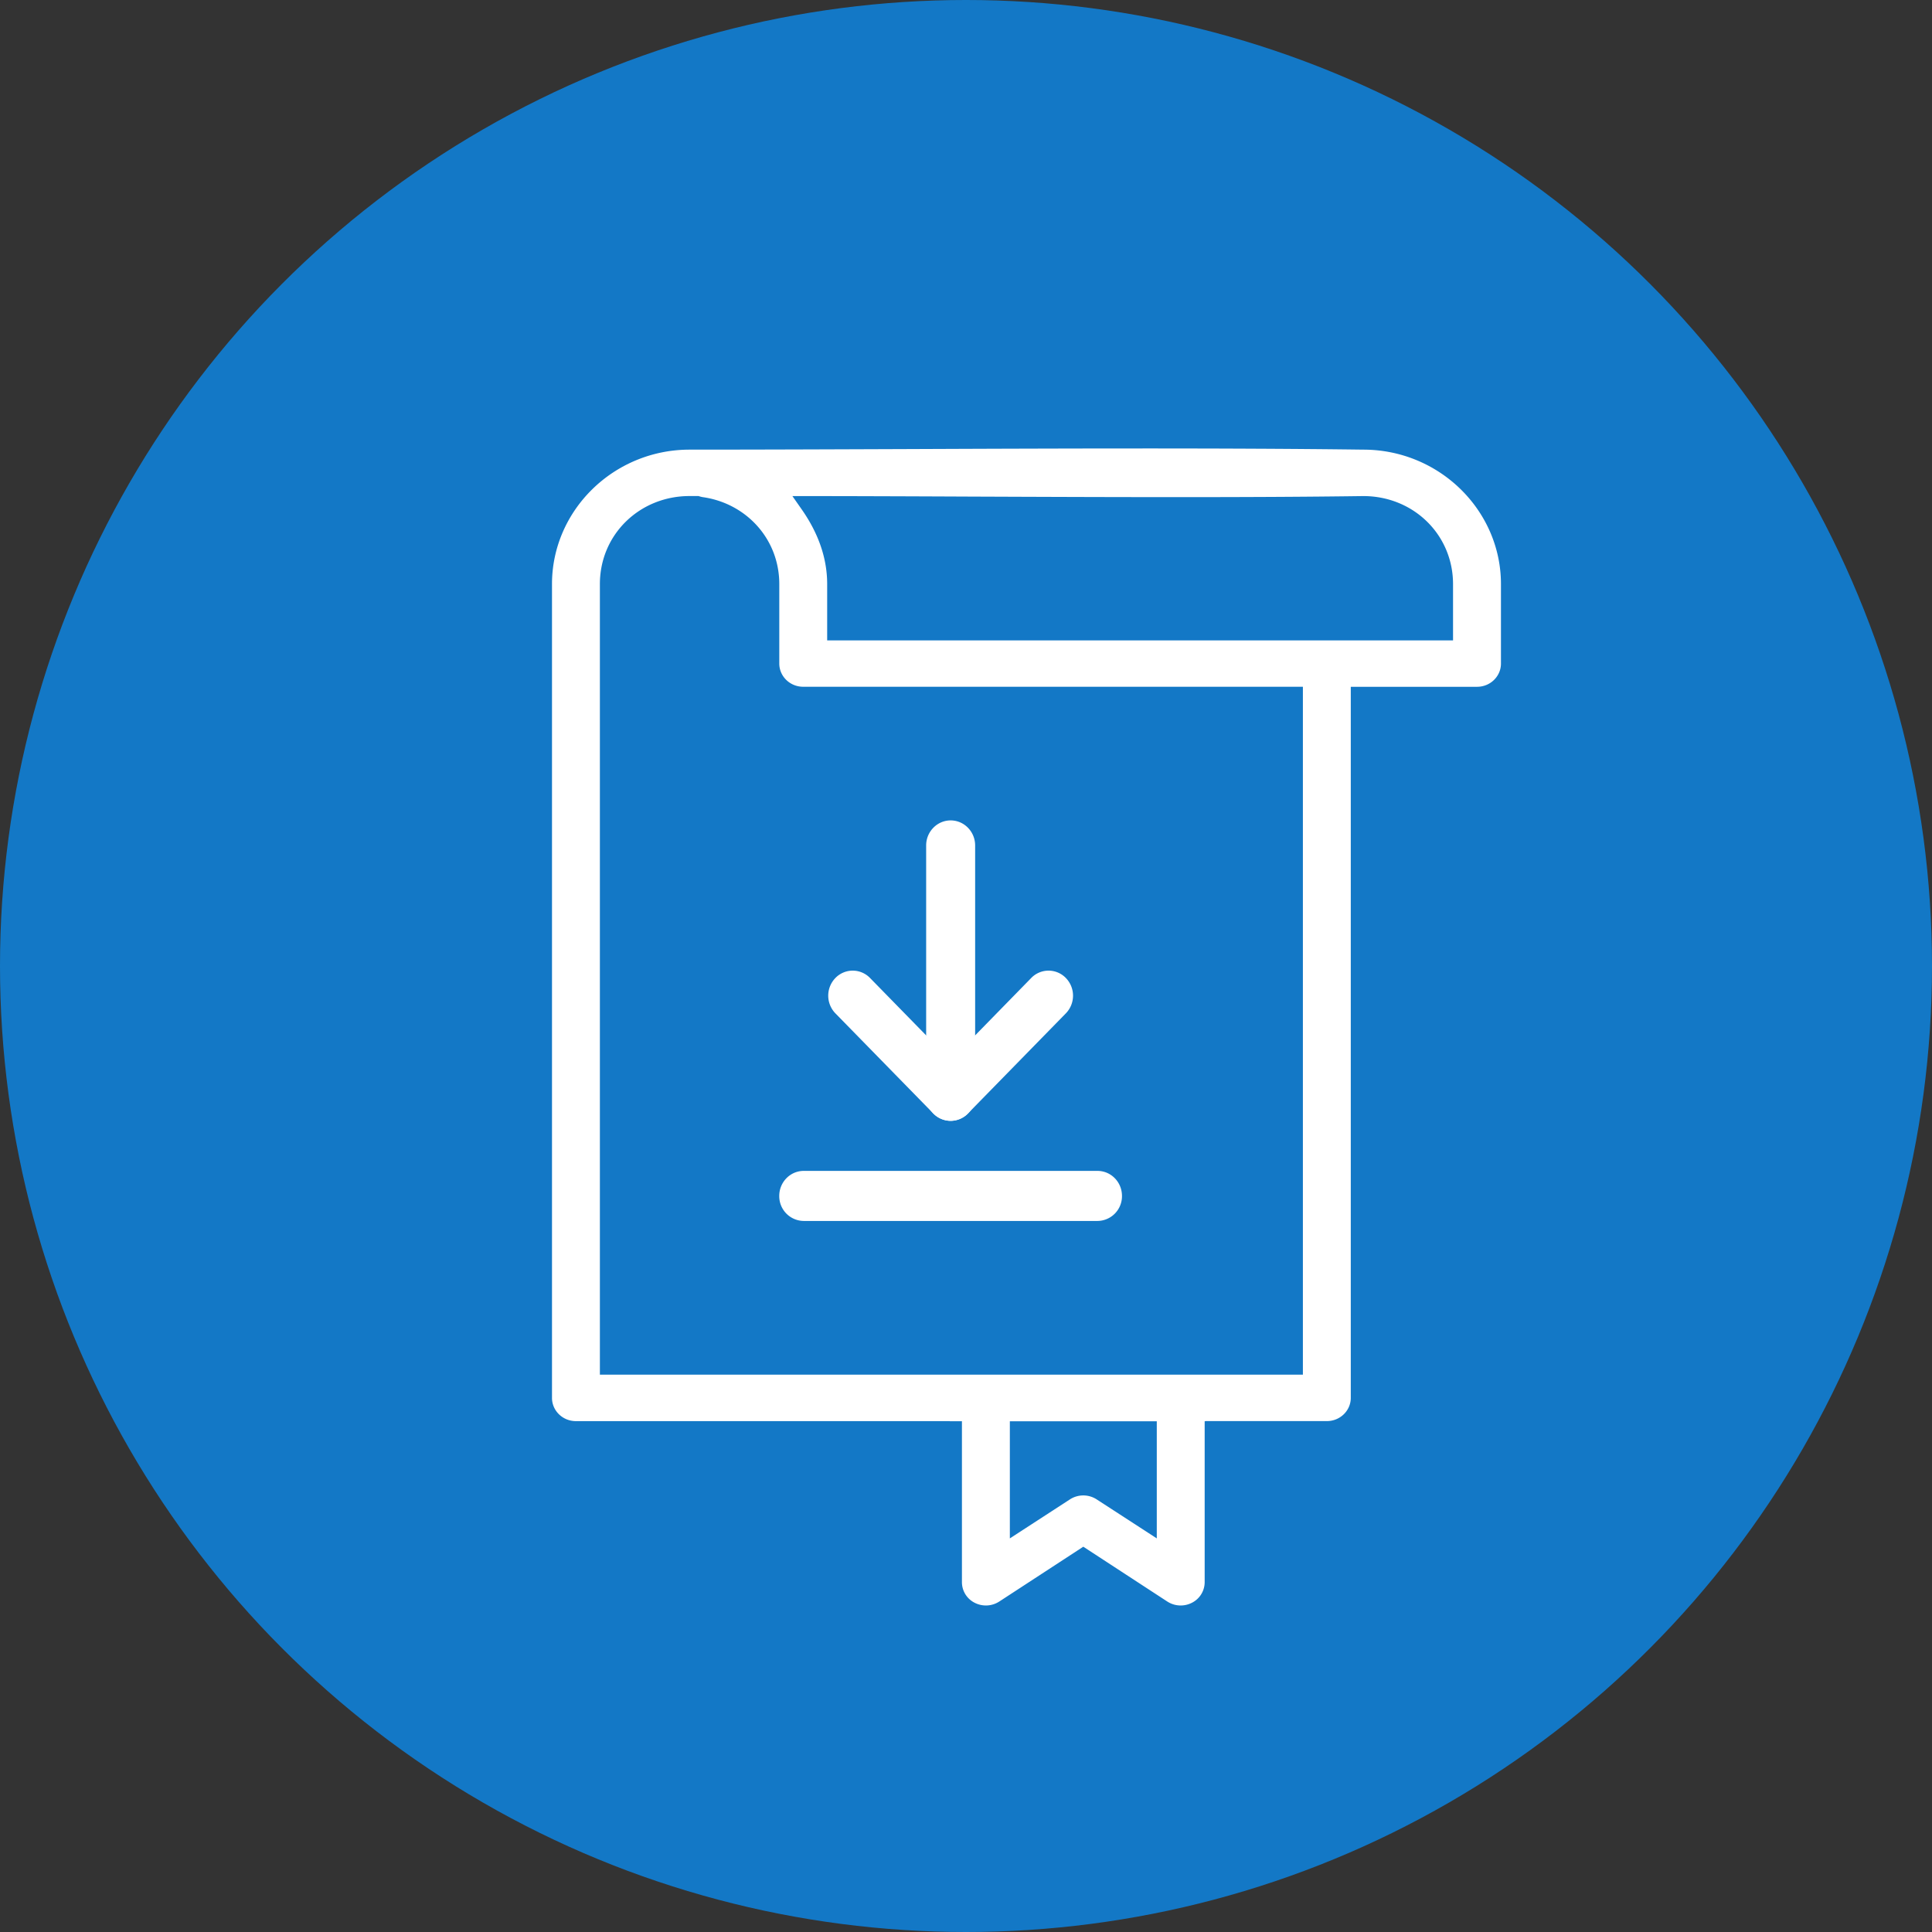 <svg xmlns="http://www.w3.org/2000/svg" width="56" height="56" fill="none" viewBox="0 0 56 56">
  <rect x="0" y="0" width="56" height="56" fill="#333333" stroke="none"/>
  <circle cx="28" cy="28" r="28" fill="#1378C6"/>
  <path fill="#fff" fill-rule="evenodd" d="M27.53 41.191v.004h.352v4.667a.67.67 0 0 0 .367.594.713.713 0 0 0 .72-.038l.002-.001 2.429-1.585 2.43 1.586a.713.713 0 0 0 .72.038.67.67 0 0 0 .368-.593v-4.668h.023v-.004h3.518c.39 0 .694-.308.694-.672V19.907h3.659c.39 0 .694-.307.694-.672V16.93c0-2.137-1.788-3.897-3.989-3.897h-.003c-4.029-.052-8.813-.034-13.332-.016-2.163.008-4.265.016-6.194.016-2.2 0-3.988 1.76-3.988 3.897v23.59c0 .364.304.672.694.672h10.835Zm-10.142-1.345V16.93c0-1.436 1.15-2.552 2.6-2.552h.258l.036.011a.744.744 0 0 0 .083.02c1.26.176 2.223 1.21 2.223 2.521v2.304c0 .364.304.672.694.672h14.483v19.939H17.388Zm11.883 1.35h4.259v3.395l-1.737-1.127a.713.713 0 0 0-.786 0l-.003.002-1.733 1.125v-3.396Zm-6.303-26.817.274.392c.444.636.734 1.359.734 2.16v1.631h18.141v-1.63c0-1.437-1.15-2.553-2.6-2.553h-.003c-3.367.047-7.492.03-11.348.015-1.83-.008-3.6-.015-5.198-.015Z" clip-rule="evenodd"/>
  <path fill="#fff" d="M27.555 32.488a.7.7 0 0 1-.502-.213l-2.838-2.902a.736.736 0 0 1 0-1.026.698.698 0 0 1 1.003 0l2.337 2.39 2.336-2.39a.698.698 0 0 1 1.003 0 .736.736 0 0 1 0 1.026l-2.838 2.902a.7.7 0 0 1-.502.213Z"/>
  <path fill="#fff" d="M27.555 32.488a.717.717 0 0 1-.71-.726v-7.256c0-.4.319-.726.71-.726.392 0 .71.326.71.726v7.256a.717.717 0 0 1-.71.726Zm4.256 2.902h-8.514a.717.717 0 0 1-.71-.725c0-.402.319-.726.71-.726h8.514c.393 0 .71.324.71.726a.717.717 0 0 1-.71.725Z"/>
</svg>
